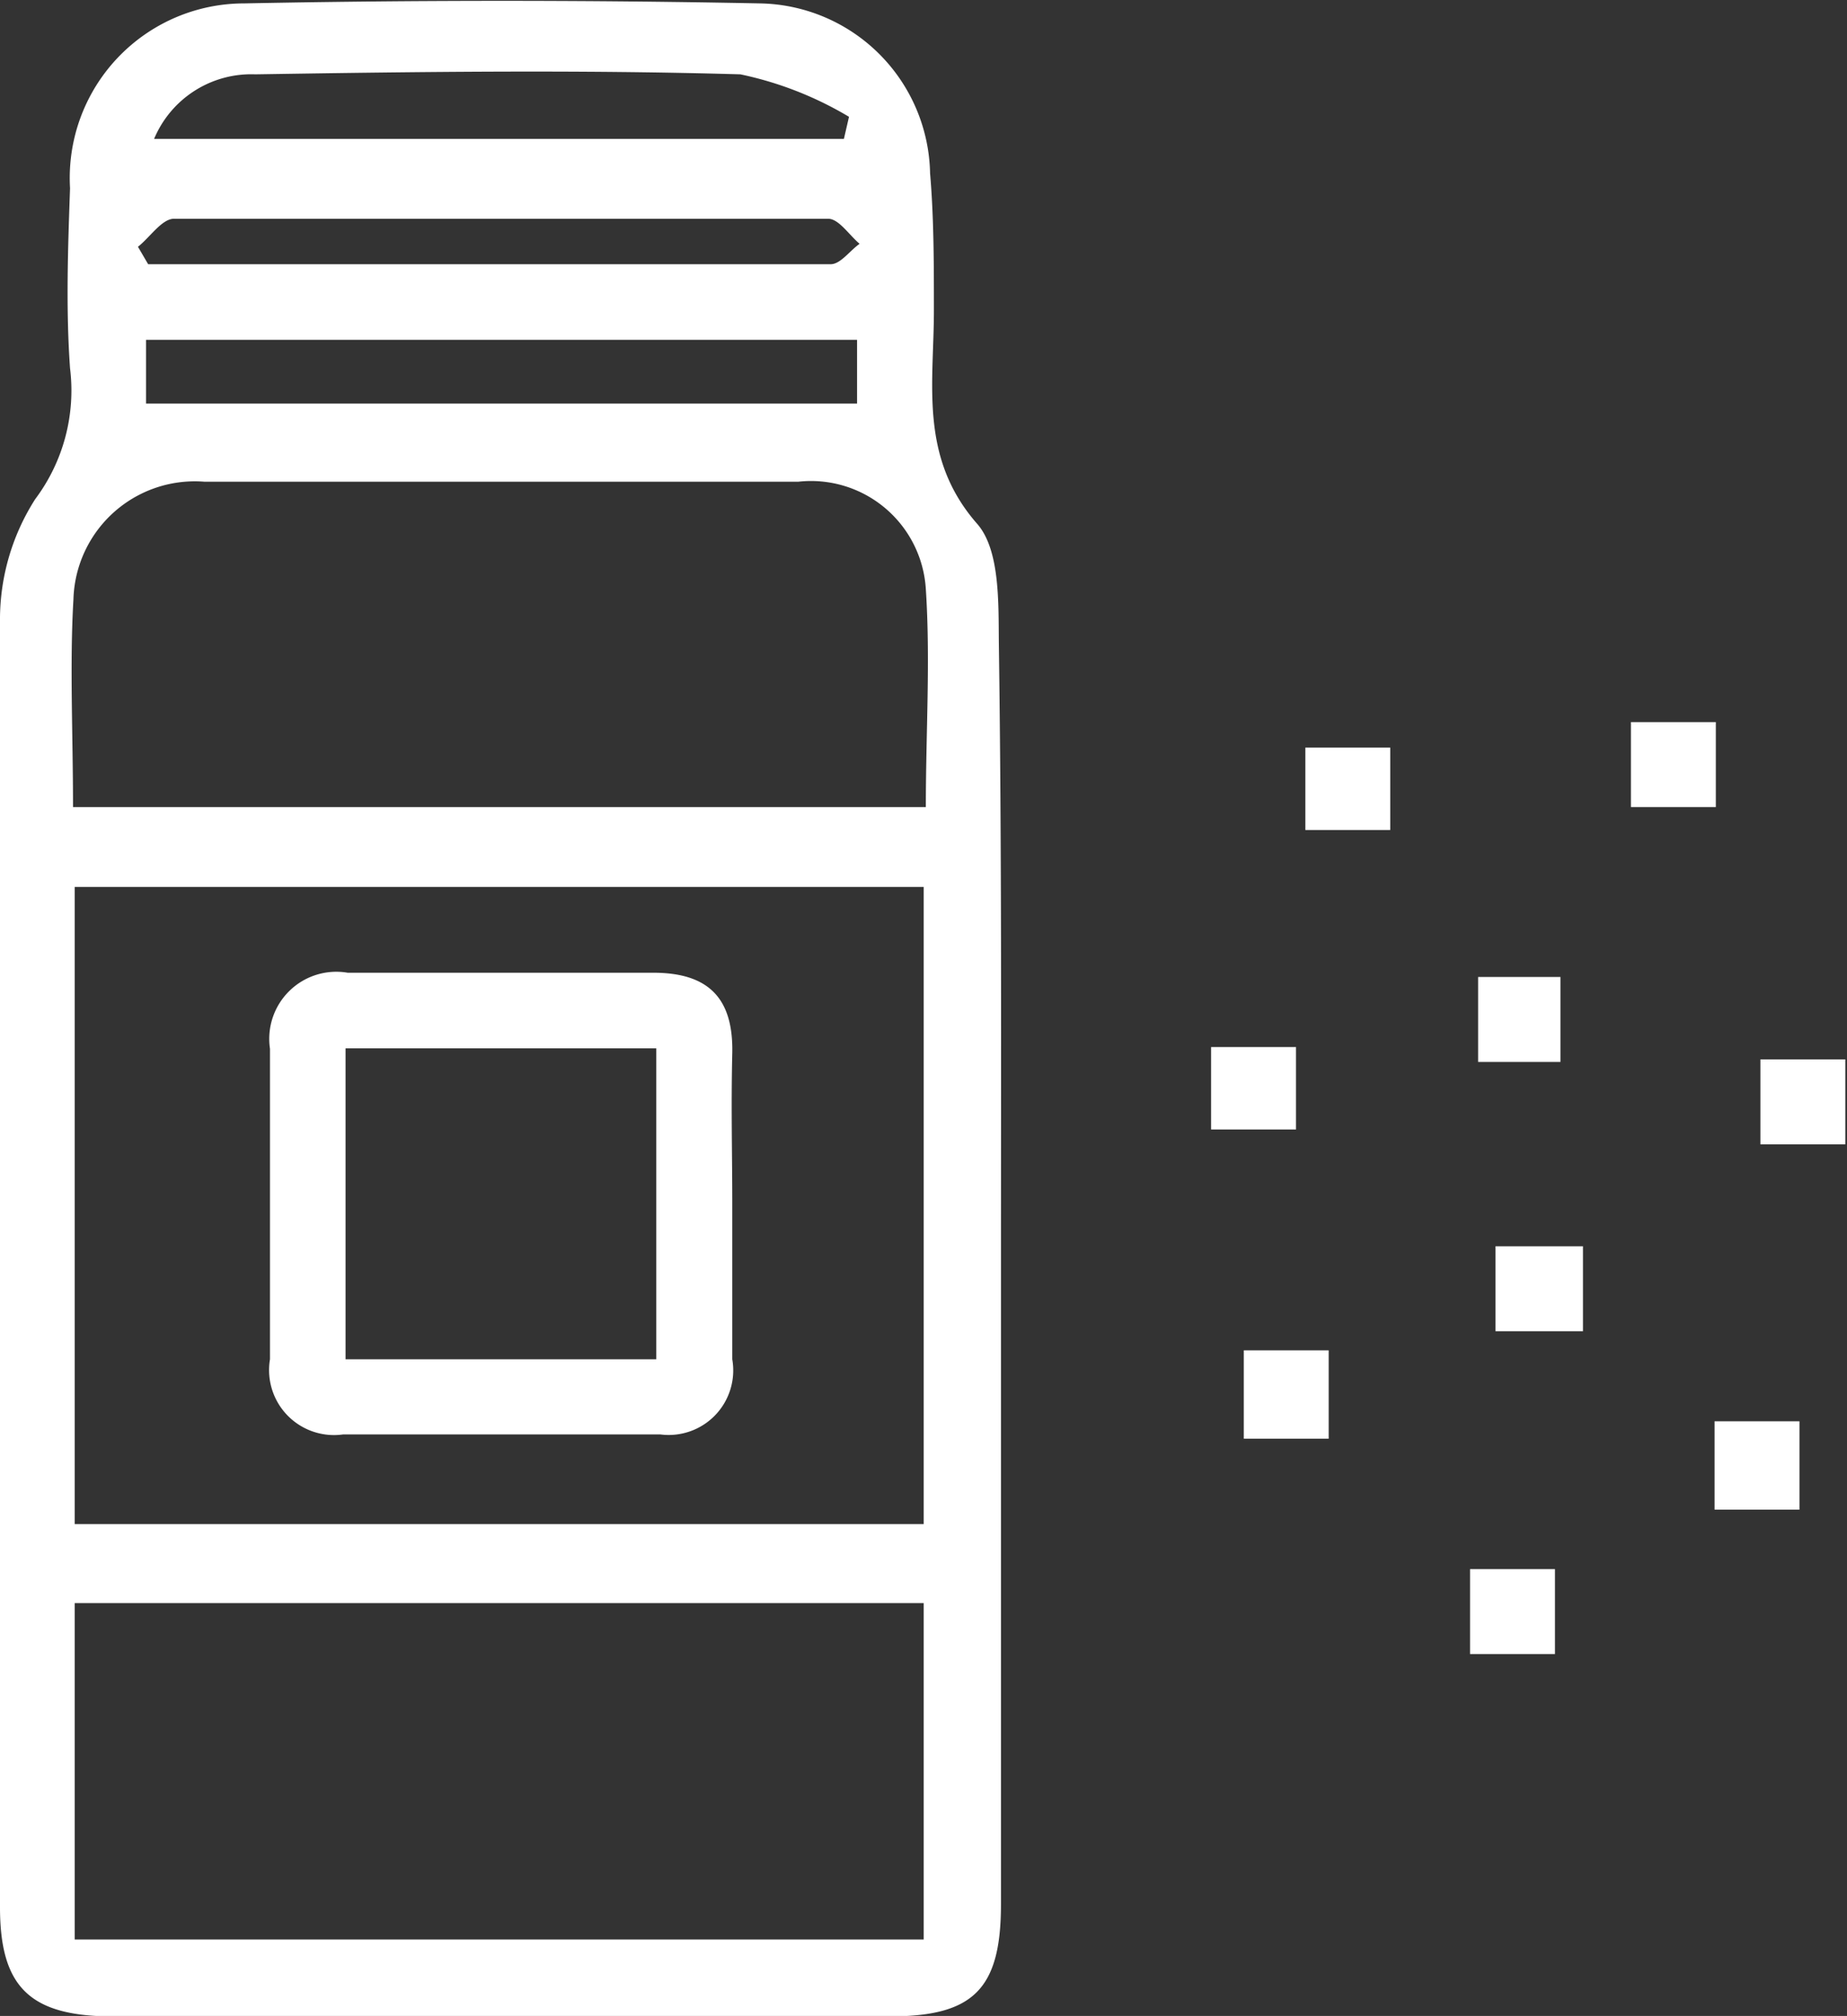 <svg xmlns="http://www.w3.org/2000/svg" viewBox="0 0 43.51 47.46"><rect x="0" y="0" width="43.51" height="47.46" fill="#333333" stroke="none"/><defs><style>.cls-1{fill:#fff;}</style></defs><g id="Layer_2" data-name="Layer 2"><g id="Layer_1-2" data-name="Layer 1"><g id="_1g0tqv" data-name="1g0tqv"><path class="cls-1" d="M23.58,29.83q0,7.5,0,15c0,2-.65,2.64-2.62,2.64H2.58C.69,47.45,0,46.76,0,44.9,0,34.82,0,24.73,0,14.65a5.26,5.26,0,0,1,.83-2.9,4.26,4.26,0,0,0,.82-3.08c-.1-1.4-.05-2.82,0-4.24A4.11,4.11,0,0,1,5.75.08C9.8,0,13.86,0,17.91.08a4.08,4.08,0,0,1,4,4C22,5.13,22,6.22,22,7.31c0,1.72-.35,3.44,1,5,.56.61.52,1.87.53,2.84C23.6,20,23.58,24.93,23.58,29.83Zm-1.82,6.05v-15h-20v15Zm0,9.78V37.74h-20v7.92ZM1.72,19H21.81c0-1.77.11-3.46,0-5.13a2.71,2.71,0,0,0-3-2.53h-14a2.86,2.86,0,0,0-3.08,2.77C1.64,15.65,1.72,17.25,1.72,19ZM3.44,9.5H20.19V8H3.44Zm.19-6.23H19.88L20,2.75a8.3,8.3,0,0,0-2.56-1c-3.81-.11-7.62-.06-11.43,0A2.48,2.48,0,0,0,3.63,3.27ZM3.25,5.81l.24.41q8,0,16.08,0c.23,0,.45-.32.68-.48-.25-.21-.49-.59-.74-.59-5.13,0-10.26,0-15.4,0C3.82,5.14,3.54,5.58,3.25,5.81Z"/><path class="cls-1" d="M31.3,33.87h-2V31.79h2Z"/><path class="cls-1" d="M36.63,38.94h-2v-2h2Z"/><path class="cls-1" d="M41.47,24.94h2v2h-2Z"/><path class="cls-1" d="M37.29,29.34v2H35.23v-2Z"/><path class="cls-1" d="M42.39,33.46v2.08h-2V33.46Z"/><path class="cls-1" d="M38.42,17h2v2h-2Z"/><path class="cls-1" d="M32.75,19.54h-2V17.6h2Z"/><path class="cls-1" d="M34.82,25V23h1.94v2Z"/><path class="cls-1" d="M30.53,26.59h-2V24.65h2Z"/><path class="cls-1" d="M17.25,28.33c0,1.22,0,2.44,0,3.67a1.52,1.52,0,0,1-1.69,1.77H8.08A1.53,1.53,0,0,1,6.36,32V24.69A1.58,1.58,0,0,1,8.19,22.9q3.6,0,7.2,0c1.31,0,1.89.61,1.86,1.9S17.25,27.15,17.25,28.33ZM8.14,24.68V32h7.32V24.68Z"/></g></g></g></svg>